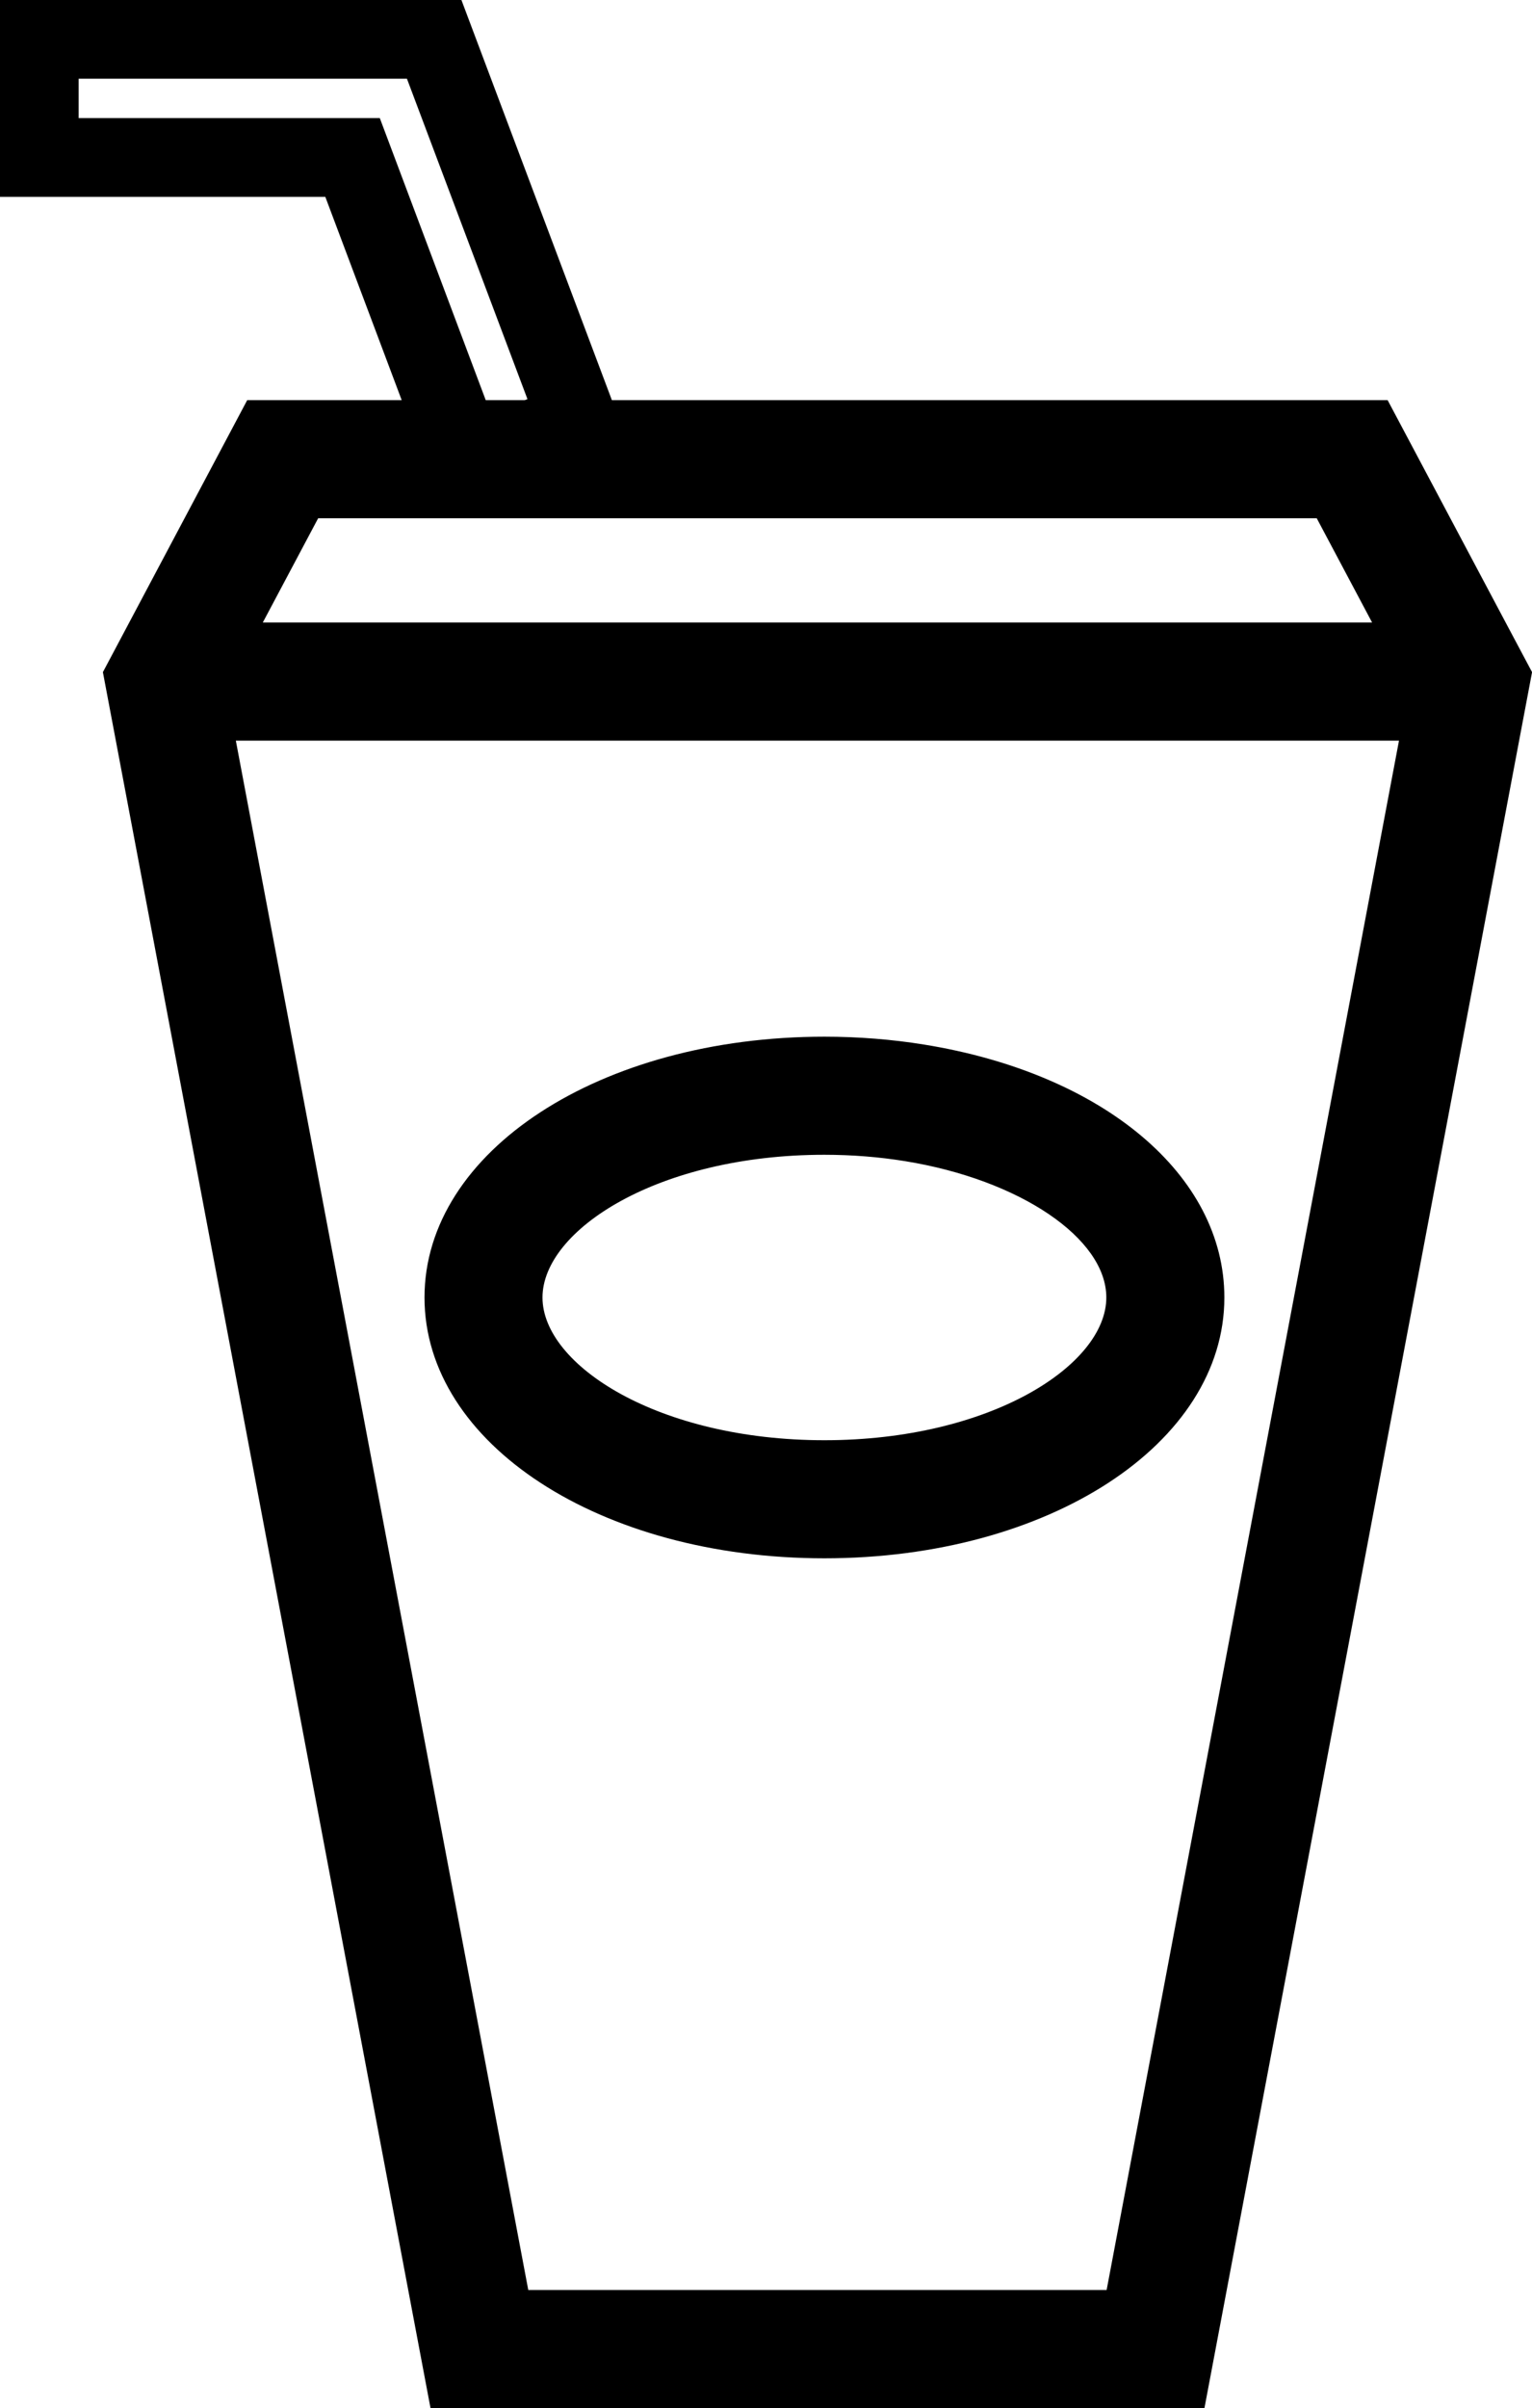 <?xml version="1.0" encoding="utf-8"?>
<!-- Generator: Adobe Illustrator 17.0.2, SVG Export Plug-In . SVG Version: 6.00 Build 0)  -->
<!DOCTYPE svg PUBLIC "-//W3C//DTD SVG 1.0//EN" "http://www.w3.org/TR/2001/REC-SVG-20010904/DTD/svg10.dtd">
<svg version="1.0" id="Layer_1" xmlns="http://www.w3.org/2000/svg" xmlns:xlink="http://www.w3.org/1999/xlink" x="0px" y="0px"
	 width="24.775px" height="38.909px" viewBox="0 0 24.775 38.909" enable-background="new 0 0 24.775 38.909" xml:space="preserve">
<g>
	<g>
		<path d="M13.332,25.178c-3.626,0-6.467-1.851-6.467-4.214s2.841-4.214,6.467-4.214c0.547,0,1.088,0.043,1.61,0.127
			c2.906,0.469,4.858,2.112,4.858,4.087C19.8,23.327,16.959,25.178,13.332,25.178z M13.332,18.658c-2.686,0-4.559,1.215-4.559,2.306
			s1.872,2.306,4.559,2.306c2.687,0,4.559-1.215,4.559-2.306c0-0.956-1.399-1.903-3.255-2.203
			C14.216,18.693,13.777,18.658,13.332,18.658z"/>
	</g>
	<path d="M24.349,10.058l-1.909-3.593H9.895L7.462,0H0v3.181h5.261l1.235,3.284H3.998L2.09,10.058L1.664,10.86l0.209,1.106
		l5.089,26.942h12.516l5.089-26.942l0.209-1.106L24.349,10.058z M6.142,1.908H1.272V1.272h5.309L8.53,6.449L8.487,6.465H7.855
		L6.142,1.908z M5.145,8.374h16.149l0.895,1.684H4.25L5.145,8.374z M17.896,37H8.543L3.814,11.967h18.81L17.896,37z"/>
</g>
</svg>
